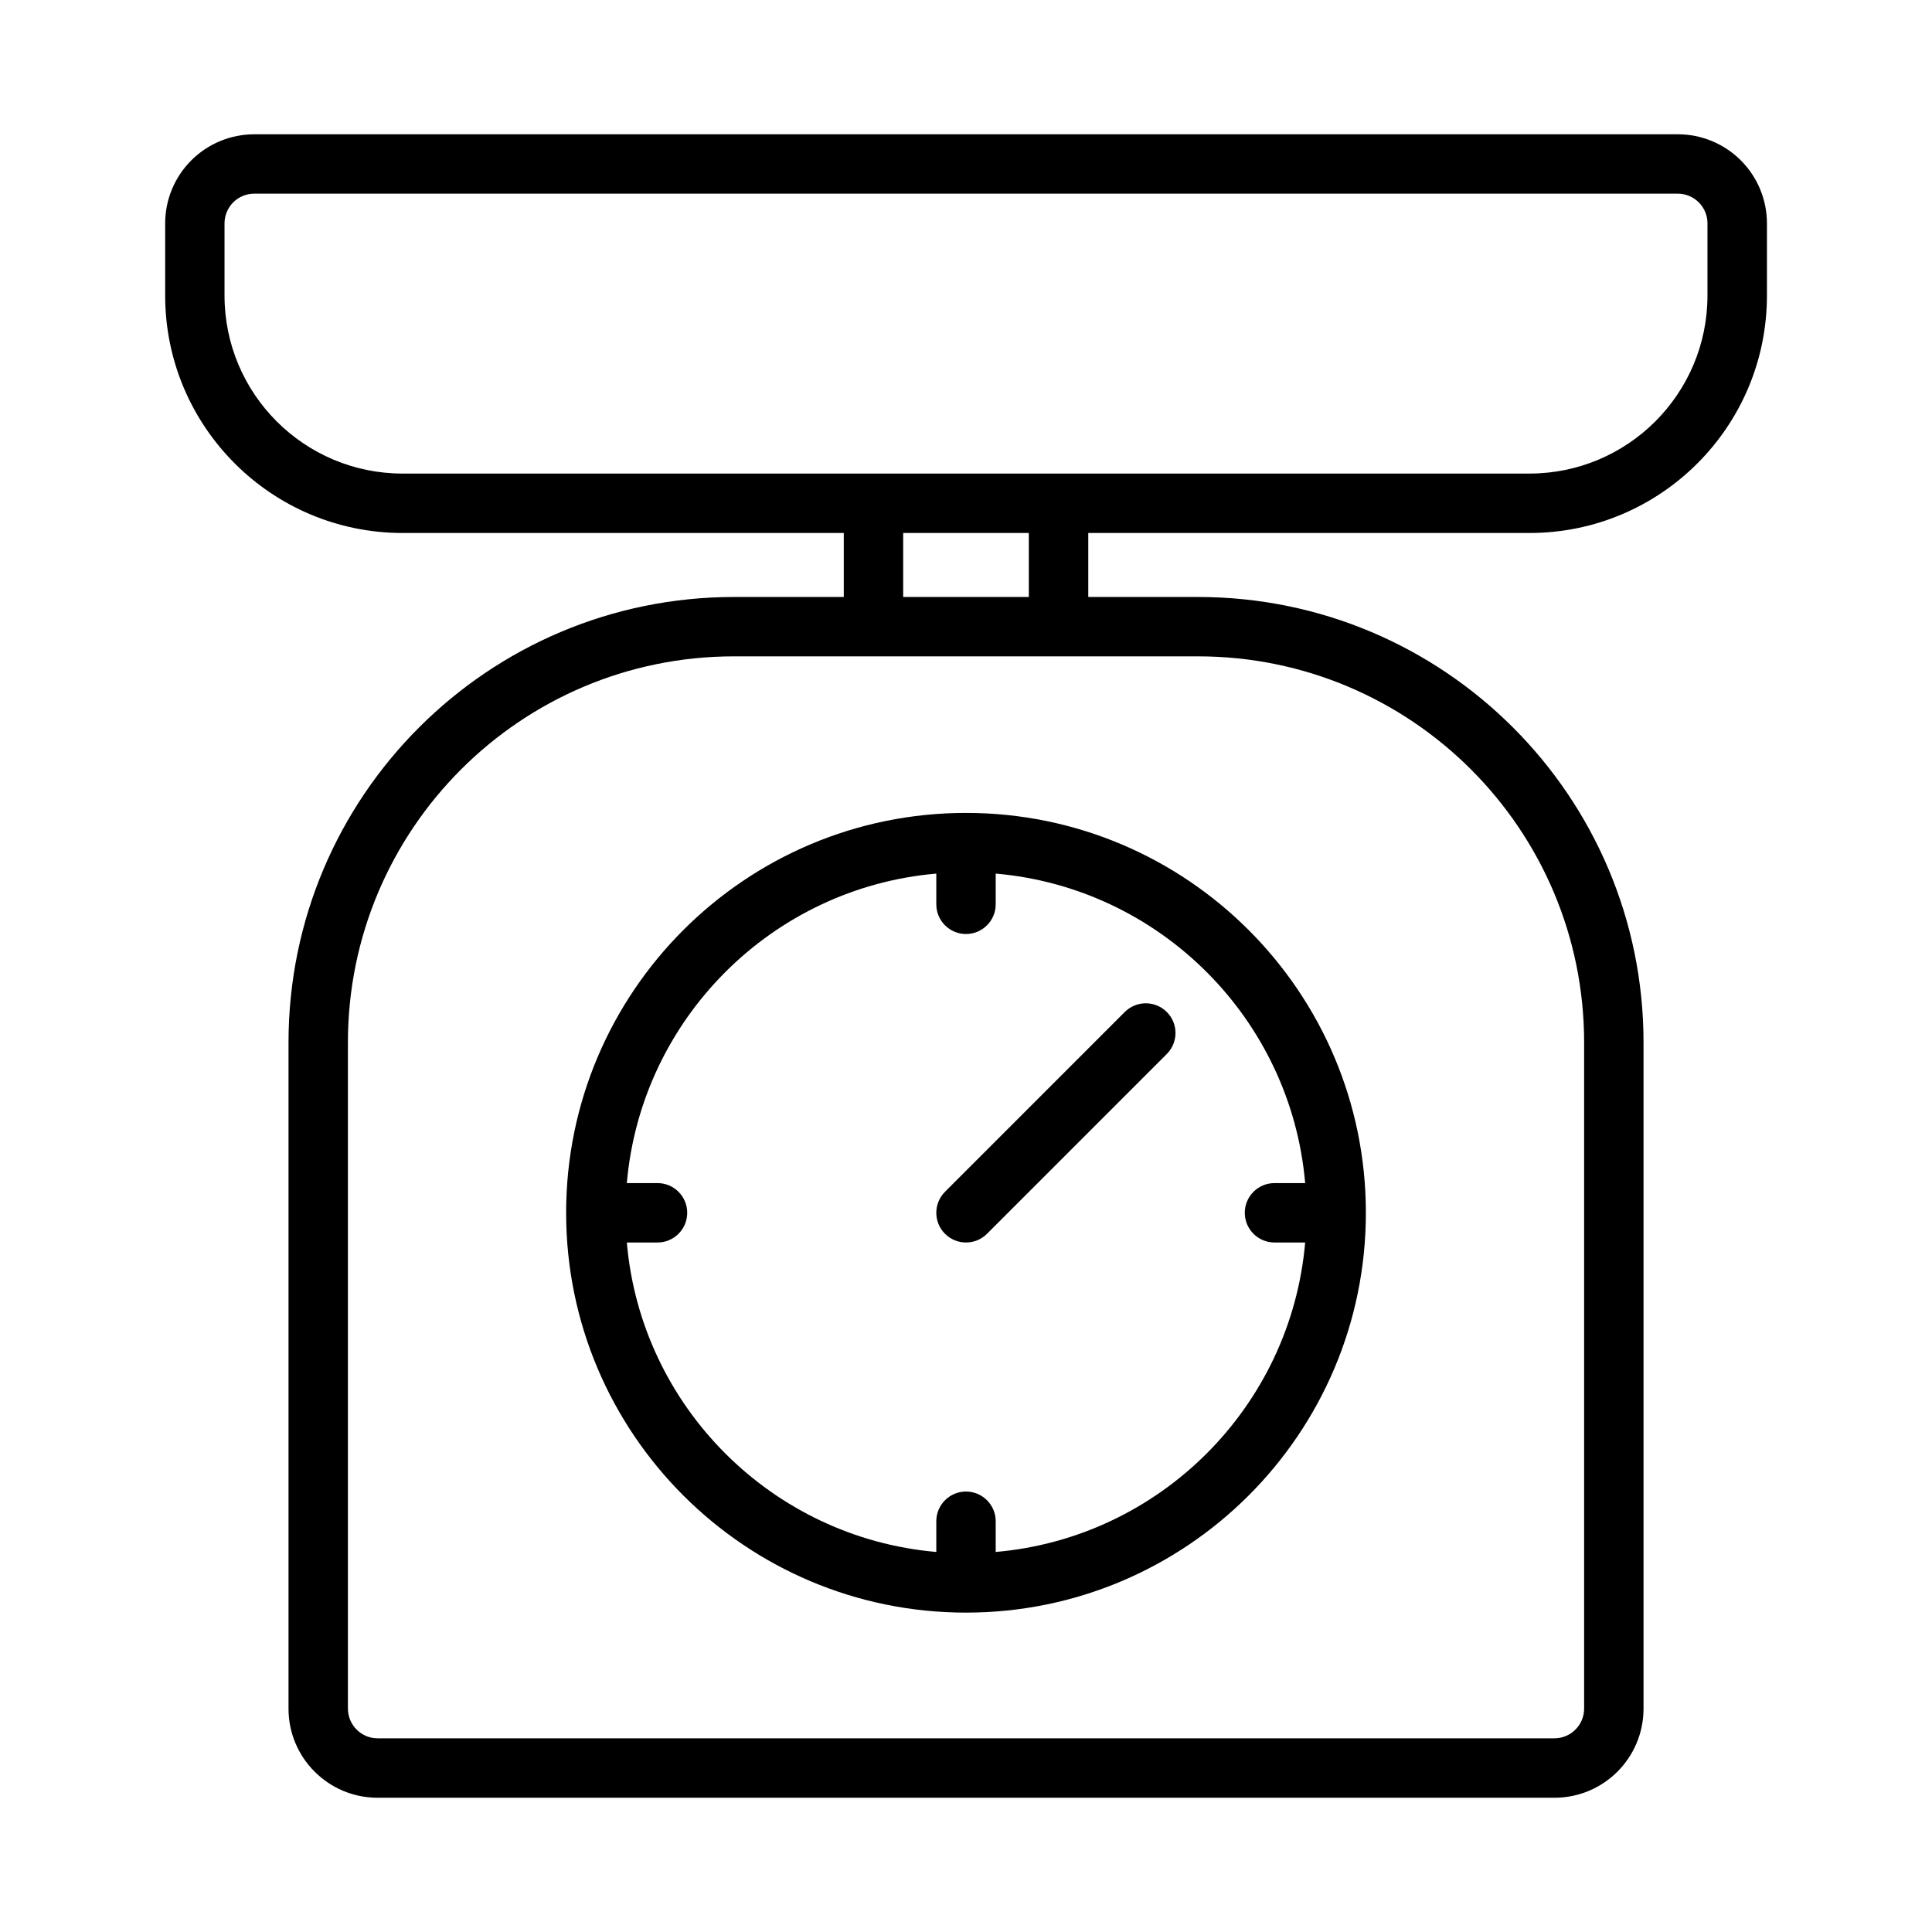 <?xml version="1.0" encoding="UTF-8"?>
<!-- Uploaded to: SVG Find, www.svgfind.com, Generator: SVG Find Mixer Tools -->
<svg fill="#000000" width="800px" height="800px" version="1.1" viewBox="144 144 512 512" xmlns="http://www.w3.org/2000/svg">
 <path d="m367.61 285.25v16.957h-29.07c-65.211 0-118.08 52.867-118.08 118.08v176.52c0 13.043 10.57 23.617 23.617 23.617h311.86c13.043 0 23.617-10.57 23.617-23.617v-176.52c0-65.211-52.867-118.08-118.08-118.08h-29.07v-16.957h116.91c34.762 0 62.945-28.184 62.945-62.938v-19.113c0-6.266-2.496-12.273-6.918-16.695-4.434-4.434-10.438-6.918-16.695-6.918h-377.26c-6.258 0-12.266 2.488-16.695 6.918-4.426 4.426-6.918 10.43-6.918 16.695v19.113c0 34.754 28.184 62.938 62.945 62.938h116.91zm-131.41 311.55v-176.52c0-56.52 45.824-102.34 102.34-102.34h122.93c56.512 0 102.34 45.816 102.34 102.34v176.52c0 4.344-3.527 7.871-7.871 7.871h-311.86c-4.344 0-7.871-3.527-7.871-7.871zm163.8-237.37c-58.488 0-105.97 47.484-105.97 105.97 0 58.48 47.484 105.96 105.97 105.96s105.97-47.484 105.97-105.96c0-58.488-47.484-105.97-105.97-105.97zm7.871 16.082v8.141c0 4.344-3.527 7.871-7.871 7.871s-7.871-3.527-7.871-7.871v-8.141c-43.523 3.769-78.238 38.496-82.012 82.02h8.133c4.344 0 7.871 3.527 7.871 7.871s-3.527 7.871-7.871 7.871h-8.133c3.769 43.523 38.484 78.238 82.012 82.012v-8.141c0-4.344 3.527-7.871 7.871-7.871s7.871 3.527 7.871 7.871v8.141c43.523-3.769 78.238-38.484 82.012-82.012h-8.133c-4.344 0-7.871-3.527-7.871-7.871s3.527-7.871 7.871-7.871h8.133c-3.769-43.523-38.484-78.246-82.012-82.02zm34.203 36.676-47.641 47.648c-3.07 3.07-3.07 8.062 0 11.133 3.07 3.07 8.062 3.07 11.133 0l47.648-47.648c3.07-3.07 3.07-8.062 0-11.133-3.078-3.07-8.062-3.07-11.141 0zm-25.426-126.94v16.957h-33.297v-16.957zm179.85-82.051v19.113c0 26.062-21.137 47.191-47.199 47.191h-298.6c-26.062 0-47.199-21.129-47.199-47.191v-19.113c0-2.086 0.836-4.094 2.305-5.566 1.48-1.48 3.481-2.305 5.566-2.305h377.26c2.086 0 4.086 0.828 5.566 2.305 1.473 1.473 2.305 3.481 2.305 5.566z" fill-rule="evenodd"/>
</svg>